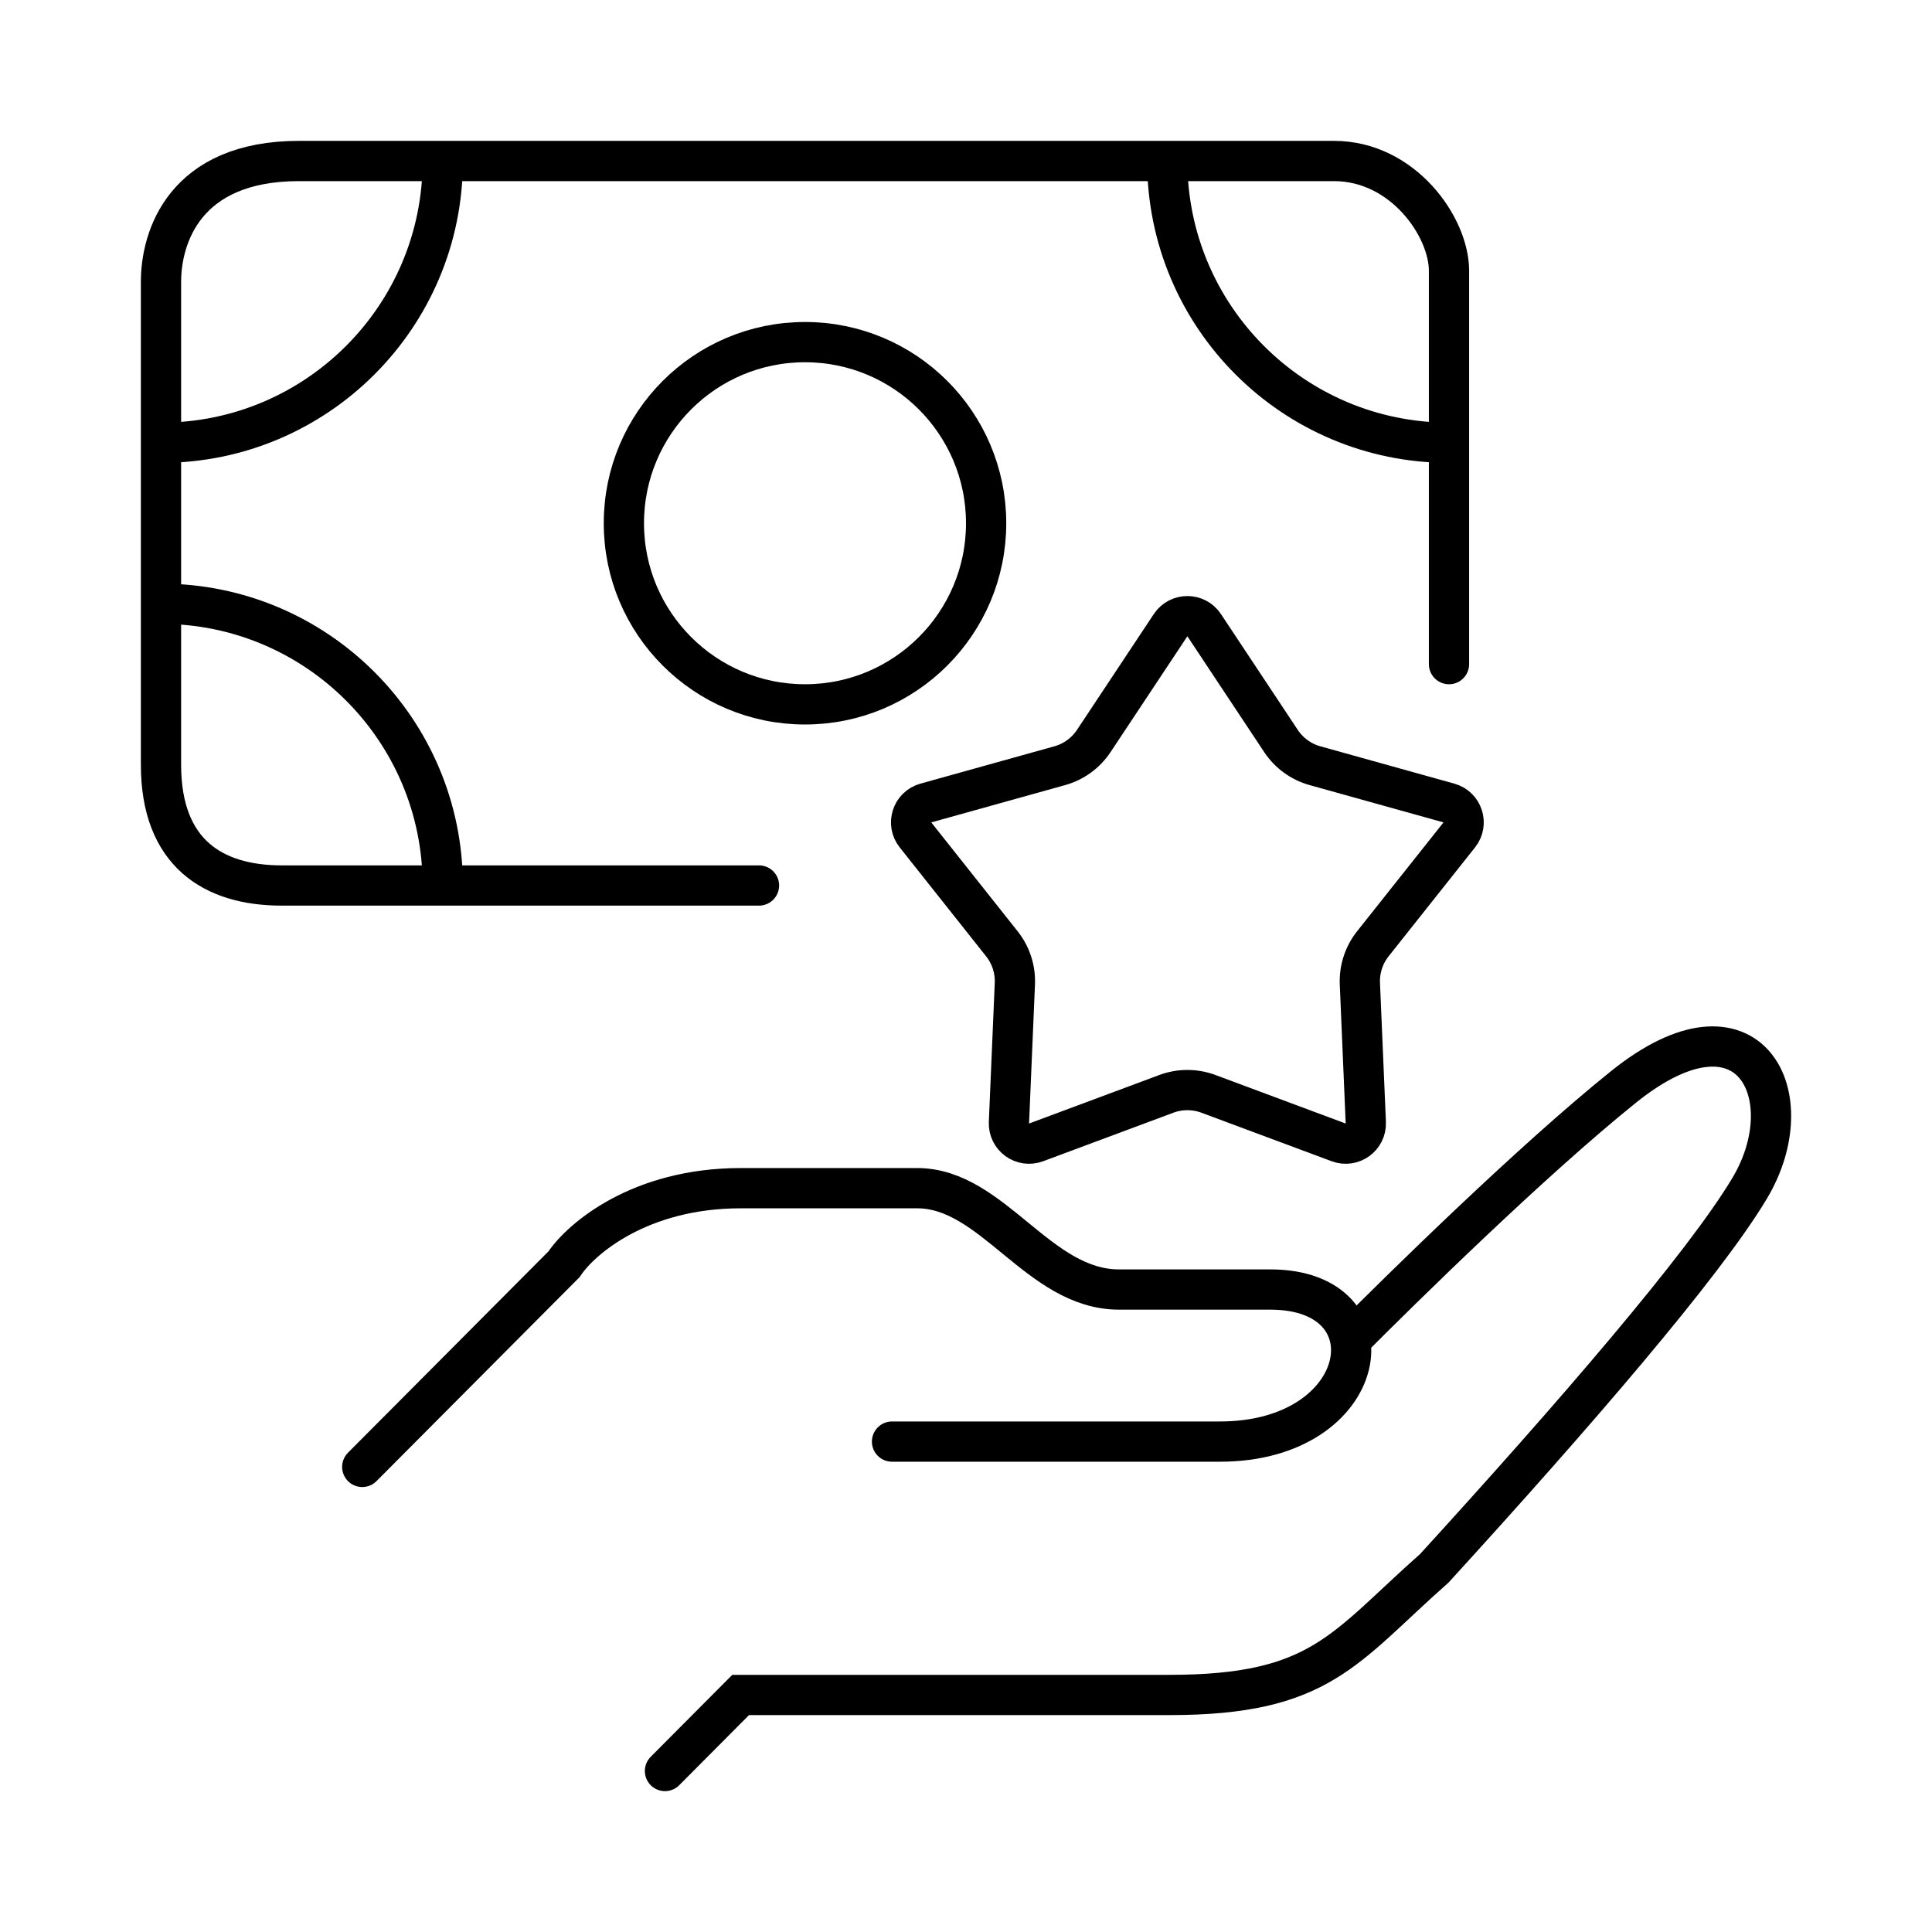 <svg width="48" height="48" viewBox="0 0 48 48" fill="none" xmlns="http://www.w3.org/2000/svg">
<path d="M9 36.445L14.014 31.409C14.432 30.779 15.894 29.52 18.401 29.52C20.908 29.52 22.162 29.52 22.788 29.52C24.669 29.52 25.797 32.038 27.802 32.038C30.309 32.038 30.309 32.038 31.563 32.038C34.696 32.038 34.07 35.816 30.309 35.816C27.301 35.816 24.042 35.816 22.162 35.816M16.521 44L18.401 42.111H29.056C32.816 42.111 33.385 40.953 35.636 38.963C39.084 35.186 42.33 31.431 43.471 29.52C44.839 27.23 43.471 24.485 40.337 27.003C38.054 28.837 34.801 32.037 33.547 33.297" stroke="black" stroke-linecap="round"/>
<path d="M29.917 15.532L31.825 18.409C32.024 18.709 32.325 18.928 32.672 19.024L35.998 19.951C36.343 20.047 36.478 20.463 36.255 20.743L34.109 23.447C33.885 23.729 33.77 24.083 33.786 24.443L33.933 27.892C33.948 28.25 33.594 28.507 33.258 28.382L30.024 27.177C29.686 27.051 29.314 27.051 28.976 27.177L25.742 28.382C25.406 28.507 25.052 28.25 25.067 27.892L25.214 24.443C25.23 24.083 25.115 23.729 24.89 23.447L22.745 20.743C22.522 20.463 22.657 20.047 23.002 19.951L26.328 19.024C26.675 18.928 26.976 18.709 27.175 18.409L29.083 15.532C29.281 15.234 29.719 15.234 29.917 15.532Z" stroke="black"/>
<path d="M18.857 22C15.238 22 8.371 22 7 22C5.286 22 4 21.182 4 19C4 18.5 4 8.091 4 7C4 5.909 4.571 4 7.429 4C12 4 30.286 4 33.143 4C34.857 4 36 5.636 36 6.727C36 7.6 36 15.046 36 16.5" stroke="black" stroke-linecap="round"/>
<circle cx="20" cy="13" r="4.5" stroke="black"/>
<path d="M11 4C11 7.866 7.866 11 4 11" stroke="black"/>
<path d="M4 15C7.866 15 11 18.134 11 22" stroke="black"/>
<path d="M36 11C32.134 11 29 7.866 29 4" stroke="black"/>
</svg>
